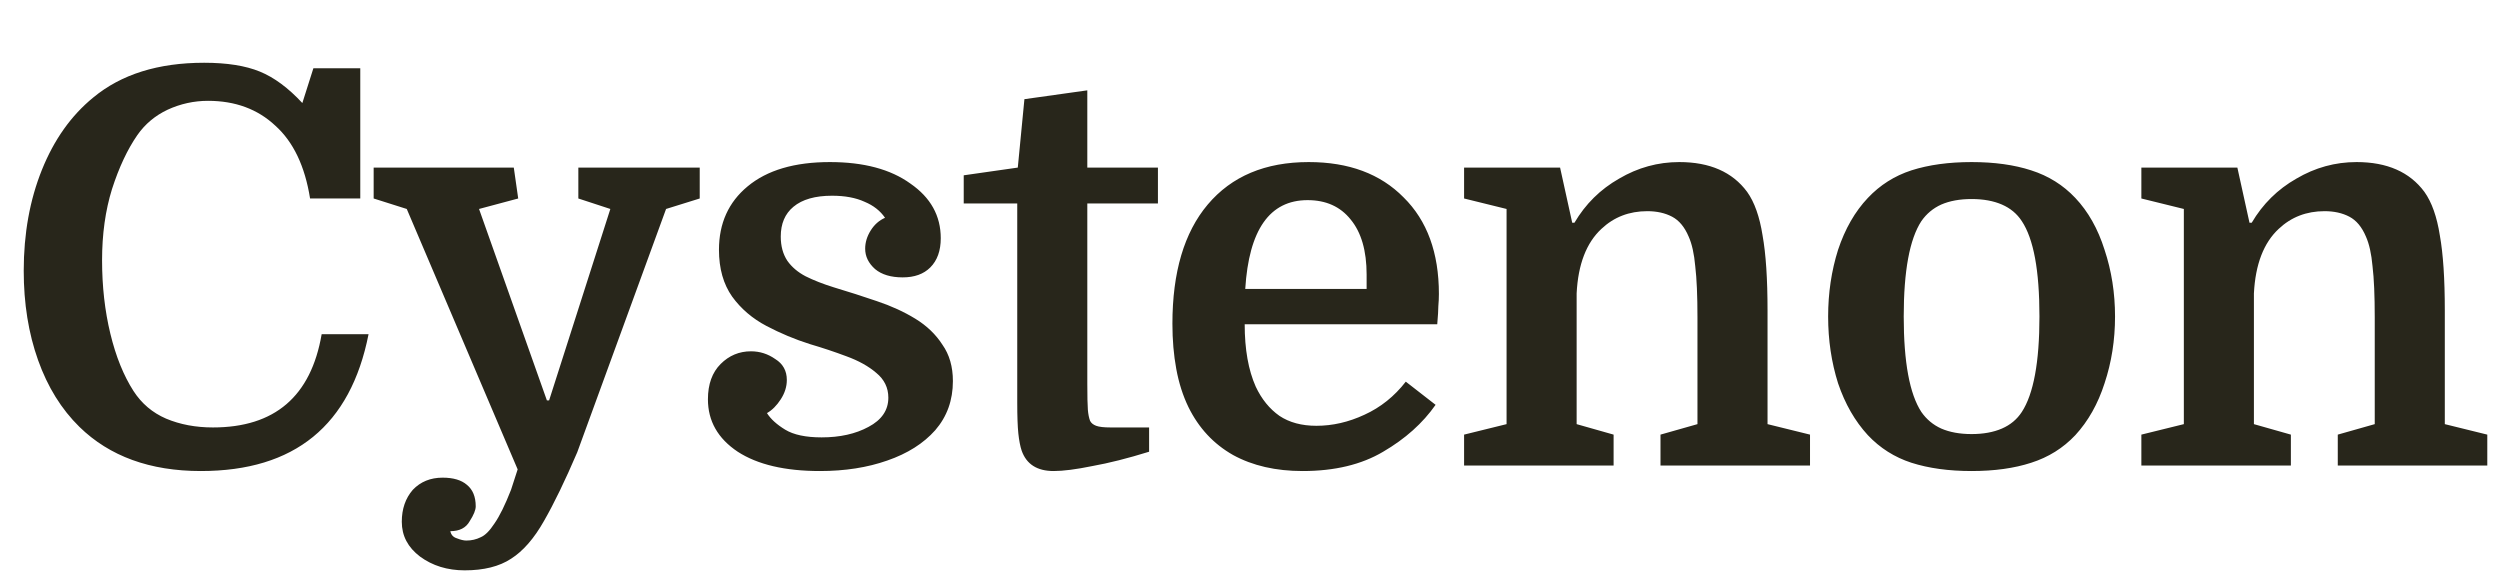 <svg width="145" height="34" viewBox="0 0 145 34" fill="none" xmlns="http://www.w3.org/2000/svg">
<path d="M12.064 5.848C11.253 5.848 10.475 6.019 9.728 6.36C9.003 6.701 8.416 7.192 7.968 7.832C7.392 8.664 6.901 9.709 6.496 10.968C6.112 12.205 5.92 13.581 5.92 15.096C5.92 16.611 6.08 18.029 6.4 19.352C6.72 20.675 7.168 21.784 7.744 22.68C8.213 23.405 8.843 23.939 9.632 24.28C10.443 24.621 11.349 24.792 12.352 24.792C15.936 24.792 18.037 22.989 18.656 19.384H21.376C20.331 24.675 17.088 27.32 11.648 27.32C8.704 27.32 6.357 26.467 4.608 24.76C3.563 23.736 2.763 22.445 2.208 20.888C1.653 19.331 1.376 17.603 1.376 15.704C1.376 13.549 1.728 11.597 2.432 9.848C3.136 8.099 4.128 6.701 5.408 5.656C7.029 4.312 9.173 3.64 11.84 3.64C13.163 3.64 14.24 3.811 15.072 4.152C15.904 4.493 16.725 5.101 17.536 5.976L18.176 3.96H20.896V11.512H17.984C17.685 9.635 17.013 8.227 15.968 7.288C14.944 6.328 13.643 5.848 12.064 5.848ZM38.632 12.12L33.48 26.232C32.776 27.875 32.136 29.197 31.56 30.2C30.984 31.224 30.344 31.96 29.64 32.408C28.957 32.856 28.061 33.08 26.952 33.08C25.949 33.08 25.085 32.813 24.36 32.28C23.656 31.747 23.304 31.075 23.304 30.264C23.304 29.517 23.517 28.899 23.944 28.408C24.392 27.939 24.968 27.704 25.672 27.704C26.29 27.704 26.76 27.843 27.08 28.12C27.421 28.397 27.592 28.813 27.592 29.368C27.592 29.581 27.474 29.869 27.24 30.232C27.026 30.616 26.653 30.808 26.12 30.808C26.162 31.021 26.29 31.16 26.504 31.224C26.717 31.309 26.898 31.352 27.048 31.352C27.346 31.352 27.624 31.288 27.88 31.16C28.136 31.053 28.402 30.787 28.68 30.36C28.978 29.933 29.298 29.283 29.64 28.408L30.024 27.224L23.592 12.12L21.672 11.512V9.72H29.8L30.056 11.512L27.784 12.12L31.72 23.224H31.848L35.4 12.12L33.544 11.512V9.72H40.584V11.512L38.632 12.12ZM47.652 25.368C48.719 25.368 49.626 25.165 50.372 24.76C51.14 24.355 51.524 23.789 51.524 23.064C51.524 22.488 51.29 22.008 50.82 21.624C50.372 21.24 49.796 20.92 49.092 20.664C48.41 20.408 47.706 20.173 46.98 19.96C46.106 19.683 45.263 19.331 44.452 18.904C43.642 18.477 42.98 17.912 42.468 17.208C41.956 16.483 41.7 15.576 41.7 14.488C41.7 12.952 42.255 11.725 43.364 10.808C44.495 9.869 46.084 9.4 48.132 9.4C50.095 9.4 51.652 9.816 52.804 10.648C53.978 11.459 54.564 12.515 54.564 13.816C54.564 14.541 54.362 15.107 53.956 15.512C53.572 15.896 53.039 16.088 52.356 16.088C51.674 16.088 51.14 15.928 50.756 15.608C50.372 15.267 50.18 14.872 50.18 14.424C50.18 14.061 50.287 13.709 50.5 13.368C50.714 13.027 50.991 12.781 51.332 12.632C51.055 12.227 50.66 11.917 50.148 11.704C49.636 11.469 49.007 11.352 48.26 11.352C47.279 11.352 46.532 11.565 46.02 11.992C45.53 12.397 45.284 12.973 45.284 13.72C45.284 14.275 45.412 14.744 45.668 15.128C45.924 15.491 46.276 15.789 46.724 16.024C47.194 16.259 47.738 16.472 48.356 16.664C49.21 16.92 50.042 17.187 50.852 17.464C51.684 17.741 52.431 18.083 53.092 18.488C53.754 18.893 54.276 19.395 54.66 19.992C55.066 20.568 55.268 21.272 55.268 22.104C55.268 23.213 54.927 24.163 54.244 24.952C53.562 25.72 52.634 26.307 51.46 26.712C50.308 27.117 49.007 27.32 47.556 27.32C45.53 27.32 43.94 26.947 42.788 26.2C41.636 25.432 41.06 24.419 41.06 23.16C41.06 22.285 41.306 21.603 41.796 21.112C42.287 20.621 42.874 20.376 43.556 20.376C44.068 20.376 44.538 20.525 44.964 20.824C45.412 21.101 45.636 21.507 45.636 22.04C45.636 22.424 45.519 22.797 45.284 23.16C45.05 23.523 44.783 23.789 44.484 23.96C44.698 24.301 45.05 24.621 45.54 24.92C46.031 25.219 46.735 25.368 47.652 25.368ZM55.896 11.8V10.168L59.032 9.72L59.416 5.752L63.064 5.24V9.72H67.16V11.8H63.064V22.264C63.064 22.989 63.075 23.491 63.096 23.768C63.118 24.024 63.16 24.237 63.224 24.408C63.288 24.536 63.406 24.632 63.576 24.696C63.747 24.76 64.024 24.792 64.408 24.792H66.648V26.2C65.411 26.584 64.312 26.861 63.352 27.032C62.414 27.224 61.667 27.32 61.112 27.32C60.152 27.32 59.534 26.925 59.256 26.136C59.171 25.88 59.107 25.549 59.064 25.144C59.022 24.739 59 24.141 59 23.352V11.8H55.896ZM83.36 18.808H72.192C72.192 20.259 72.405 21.464 72.832 22.424C73.173 23.149 73.632 23.715 74.208 24.12C74.784 24.504 75.498 24.696 76.352 24.696C77.29 24.696 78.218 24.483 79.136 24.056C80.074 23.629 80.874 22.989 81.536 22.136L83.264 23.48C82.517 24.547 81.504 25.453 80.224 26.2C78.965 26.947 77.408 27.32 75.552 27.32C73.994 27.32 72.65 27.011 71.52 26.392C70.389 25.752 69.525 24.824 68.928 23.608C68.608 22.947 68.373 22.211 68.224 21.4C68.074 20.589 68 19.715 68 18.776C68 15.789 68.682 13.485 70.048 11.864C71.434 10.221 73.386 9.4 75.904 9.4C78.229 9.4 80.064 10.083 81.408 11.448C82.773 12.792 83.456 14.659 83.456 17.048C83.456 17.283 83.445 17.517 83.424 17.752C83.424 17.965 83.402 18.317 83.36 18.808ZM75.84 11.608C73.642 11.608 72.437 13.325 72.224 16.76H79.264V15.928C79.264 14.541 78.954 13.475 78.336 12.728C77.738 11.981 76.906 11.608 75.84 11.608ZM87.381 24.6V12.12L84.917 11.512V9.72H90.485L91.189 12.92H91.317C91.957 11.832 92.821 10.979 93.909 10.36C94.997 9.72 96.16 9.4 97.397 9.4C99.168 9.4 100.48 9.976 101.333 11.128C101.76 11.725 102.058 12.568 102.229 13.656C102.421 14.723 102.517 16.173 102.517 18.008V24.6L104.981 25.208V27H96.309V25.208L98.453 24.6V18.424C98.453 17.144 98.41 16.152 98.325 15.448C98.261 14.723 98.133 14.147 97.941 13.72C97.706 13.165 97.386 12.781 96.981 12.568C96.576 12.355 96.096 12.248 95.541 12.248C94.496 12.248 93.61 12.589 92.885 13.272C92.01 14.083 91.53 15.331 91.445 17.016V24.6L93.589 25.208V27H84.917V25.208L87.381 24.6ZM122.672 18.36C122.672 19.725 122.469 21.016 122.064 22.232C121.68 23.427 121.114 24.429 120.368 25.24C119.664 25.987 118.81 26.52 117.808 26.84C116.826 27.16 115.674 27.32 114.352 27.32C113.029 27.32 111.866 27.16 110.864 26.84C109.882 26.52 109.04 25.987 108.336 25.24C107.589 24.429 107.013 23.427 106.608 22.232C106.224 21.016 106.032 19.725 106.032 18.36C106.032 16.995 106.224 15.704 106.608 14.488C107.013 13.272 107.589 12.269 108.336 11.48C109.04 10.733 109.882 10.2 110.864 9.88C111.866 9.56 113.029 9.4 114.352 9.4C115.674 9.4 116.826 9.56 117.808 9.88C118.81 10.2 119.664 10.733 120.368 11.48C121.114 12.269 121.68 13.272 122.064 14.488C122.469 15.704 122.672 16.995 122.672 18.36ZM111.44 23.896C111.738 24.323 112.122 24.643 112.592 24.856C113.082 25.069 113.669 25.176 114.352 25.176C115.034 25.176 115.621 25.069 116.112 24.856C116.602 24.643 116.986 24.323 117.264 23.896C117.946 22.851 118.288 21.005 118.288 18.36C118.288 17.016 118.202 15.885 118.032 14.968C117.861 14.051 117.605 13.336 117.264 12.824C116.986 12.397 116.602 12.077 116.112 11.864C115.621 11.651 115.034 11.544 114.352 11.544C113.669 11.544 113.082 11.651 112.592 11.864C112.122 12.077 111.738 12.397 111.44 12.824C110.757 13.869 110.416 15.715 110.416 18.36C110.416 21.005 110.757 22.851 111.44 23.896ZM126.663 24.6V12.12L124.199 11.512V9.72H129.767L130.471 12.92H130.599C131.239 11.832 132.103 10.979 133.191 10.36C134.279 9.72 135.442 9.4 136.679 9.4C138.45 9.4 139.762 9.976 140.615 11.128C141.042 11.725 141.341 12.568 141.511 13.656C141.703 14.723 141.799 16.173 141.799 18.008V24.6L144.263 25.208V27H135.591V25.208L137.735 24.6V18.424C137.735 17.144 137.693 16.152 137.607 15.448C137.543 14.723 137.415 14.147 137.223 13.72C136.989 13.165 136.669 12.781 136.263 12.568C135.858 12.355 135.378 12.248 134.823 12.248C133.778 12.248 132.893 12.589 132.167 13.272C131.293 14.083 130.813 15.331 130.727 17.016V24.6L132.871 25.208V27H124.199V25.208L126.663 24.6Z" fill="#28261B"/>
</svg>
